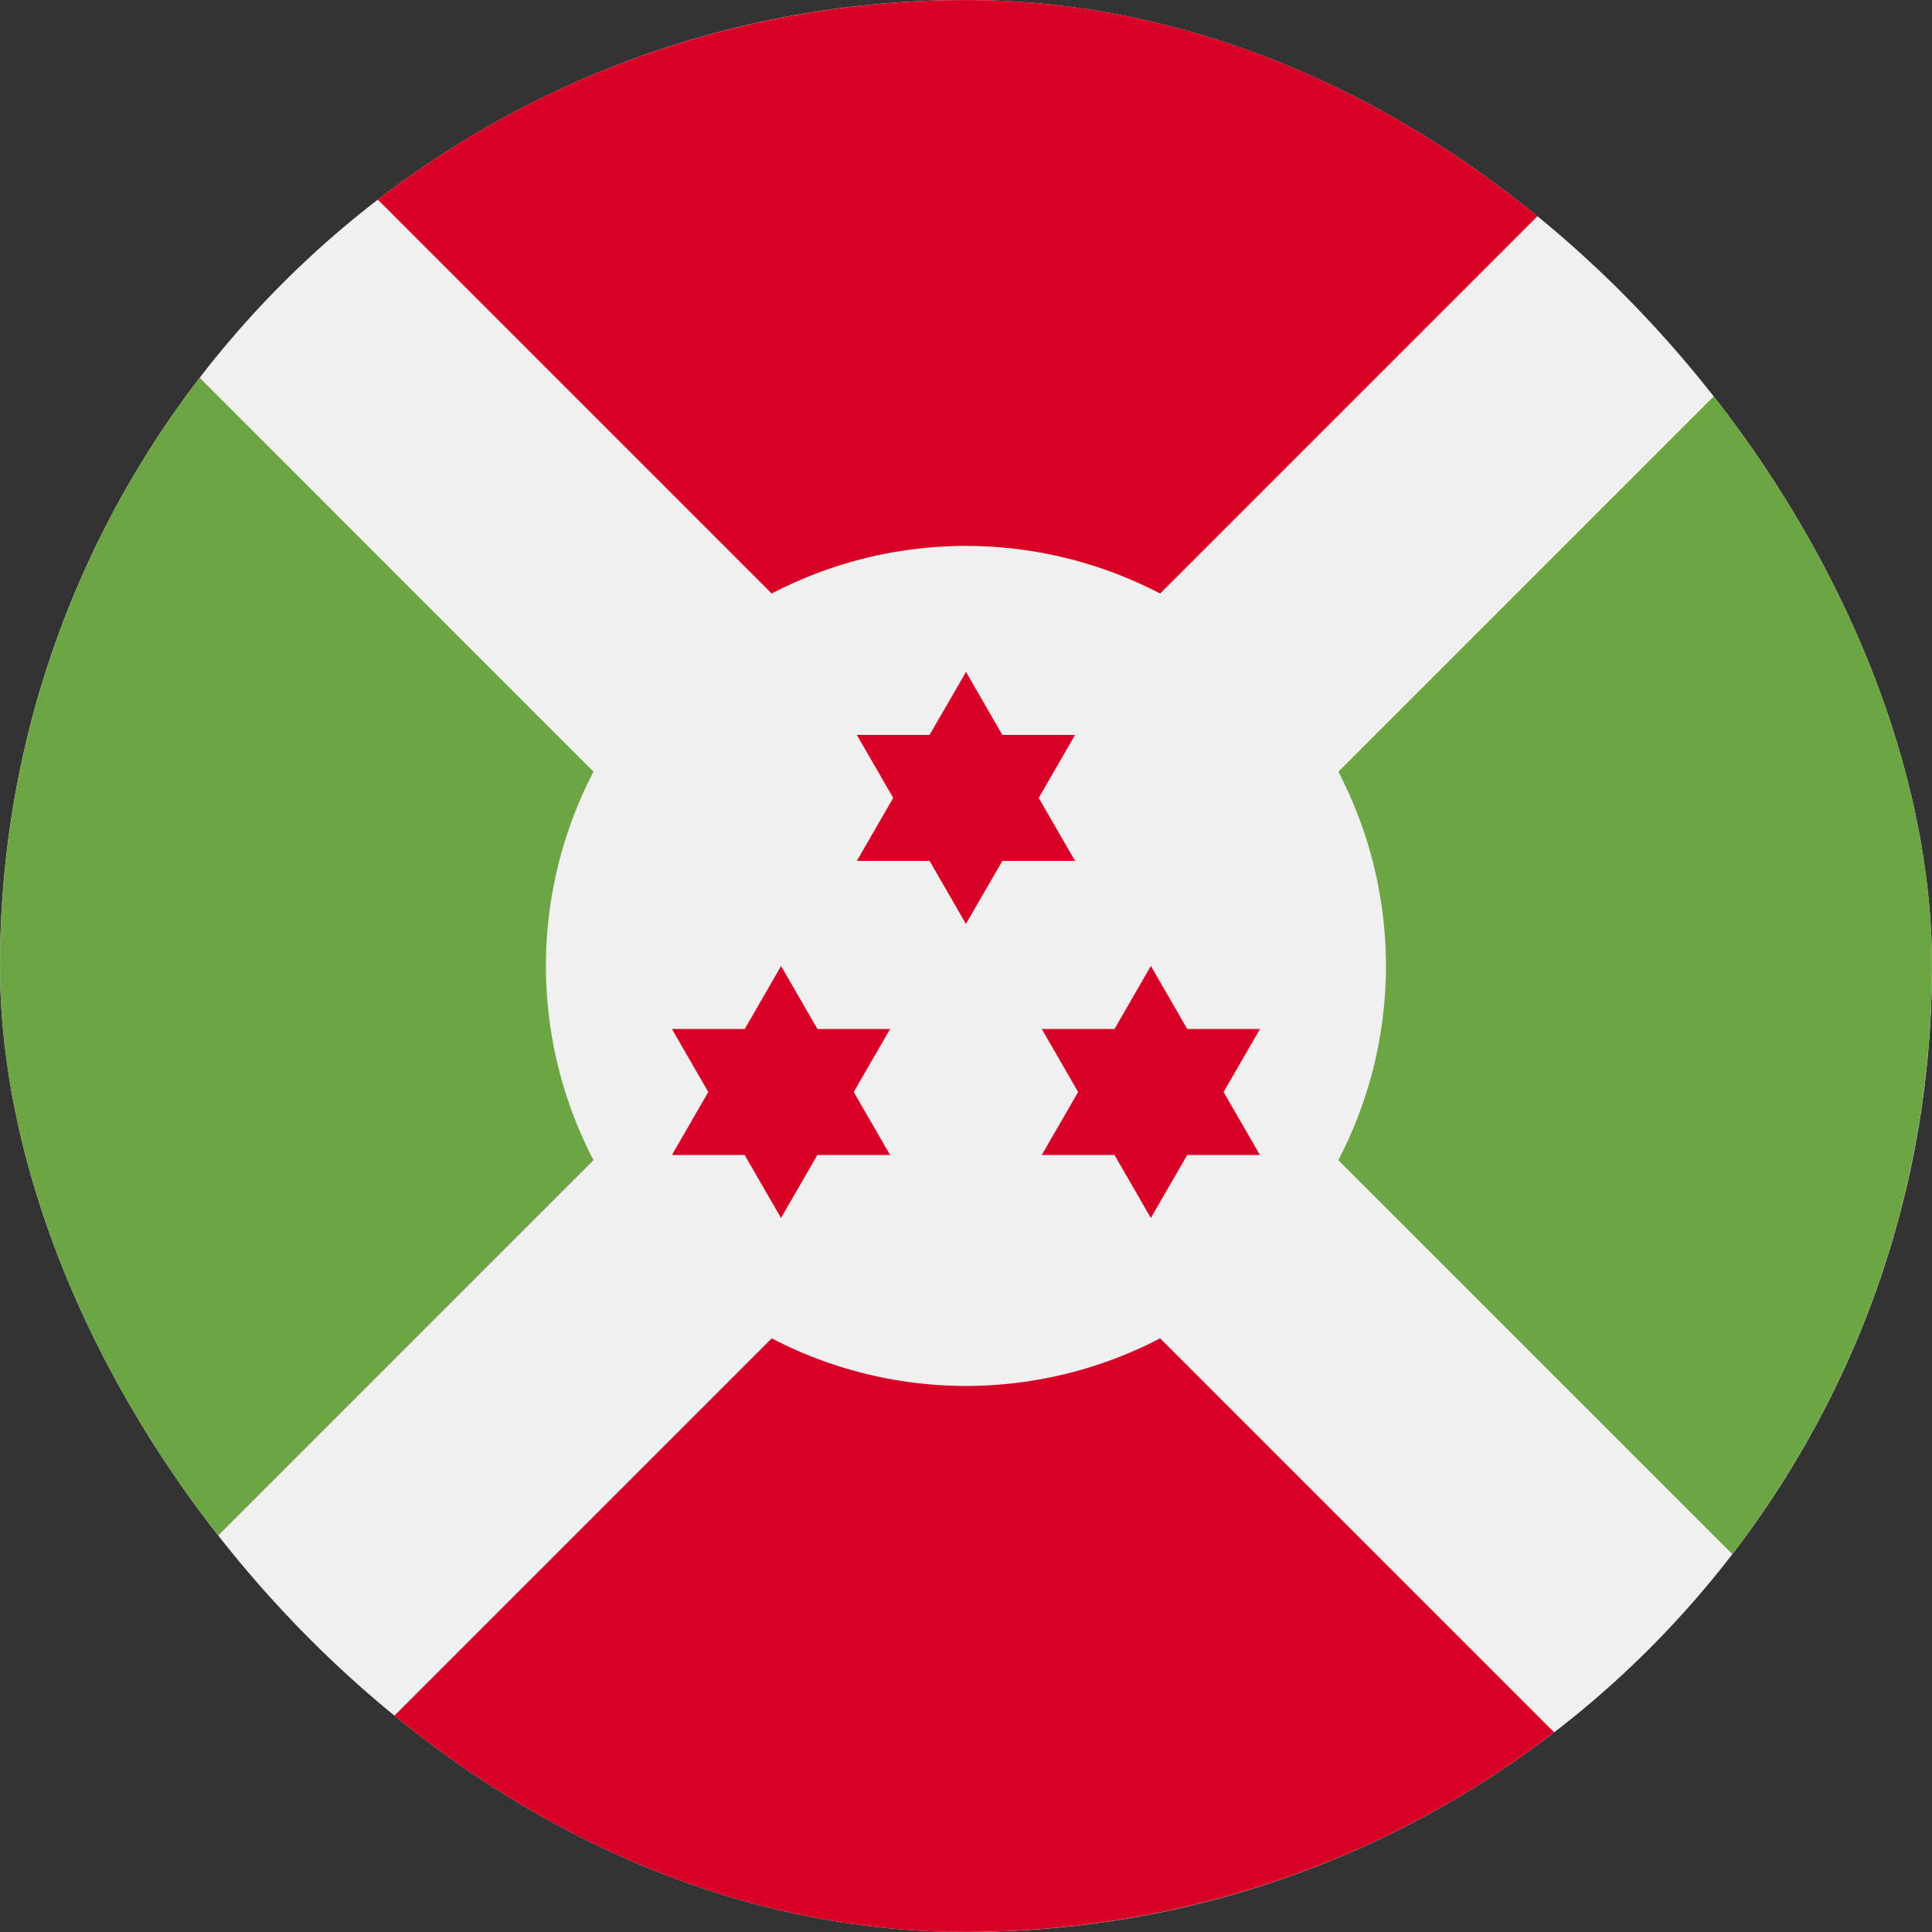 <svg width="28" height="28" fill="none" xmlns="http://www.w3.org/2000/svg"><rect width="100%" height="100%" fill="#333333" stroke="none"/><g clip-path="url(#a)"><path d="M14 28c7.732 0 14-6.268 14-14S21.732 0 14 0 0 6.268 0 14s6.268 14 14 14Z" fill="#F0F0F0"/><path d="M22.523 2.893c-5.012-3.857-12.036-3.857-17.048 0l8.524 8.524 8.524-8.524ZM13.999 16.582l-8.524 8.524c5.012 3.857 12.036 3.857 17.049 0l-8.525-8.524Z" fill="#D80027"/><path d="M11.417 14 2.893 5.474c-3.857 5.012-3.857 12.036 0 17.049l8.524-8.525ZM16.582 14l8.524 8.523c3.857-5.012 3.857-12.036 0-17.048l-8.524 8.524Z" fill="#6DA544"/><path d="M13.999 20.086a6.087 6.087 0 1 0 0-12.174 6.087 6.087 0 0 0 0 12.174Z" fill="#F0F0F0"/><path d="m14 9.738.527.913h1.054l-.527.913.527.913h-1.054l-.528.913-.527-.913h-1.054l.527-.913-.527-.913h1.054L14 9.738ZM11.32 14l.527.913H12.9l-.527.913.527.913h-1.054l-.527.913-.527-.913H9.738l.527-.913-.527-.913h1.055L11.32 14ZM16.68 14l.526.913h1.055l-.528.913.527.913h-1.054l-.527.913-.527-.913h-1.054l.527-.913-.527-.913h1.054l.527-.913Z" fill="#D80027"/></g><defs><clipPath id="a"><rect width="28" height="28" rx="14" fill="#fff"/></clipPath></defs></svg>